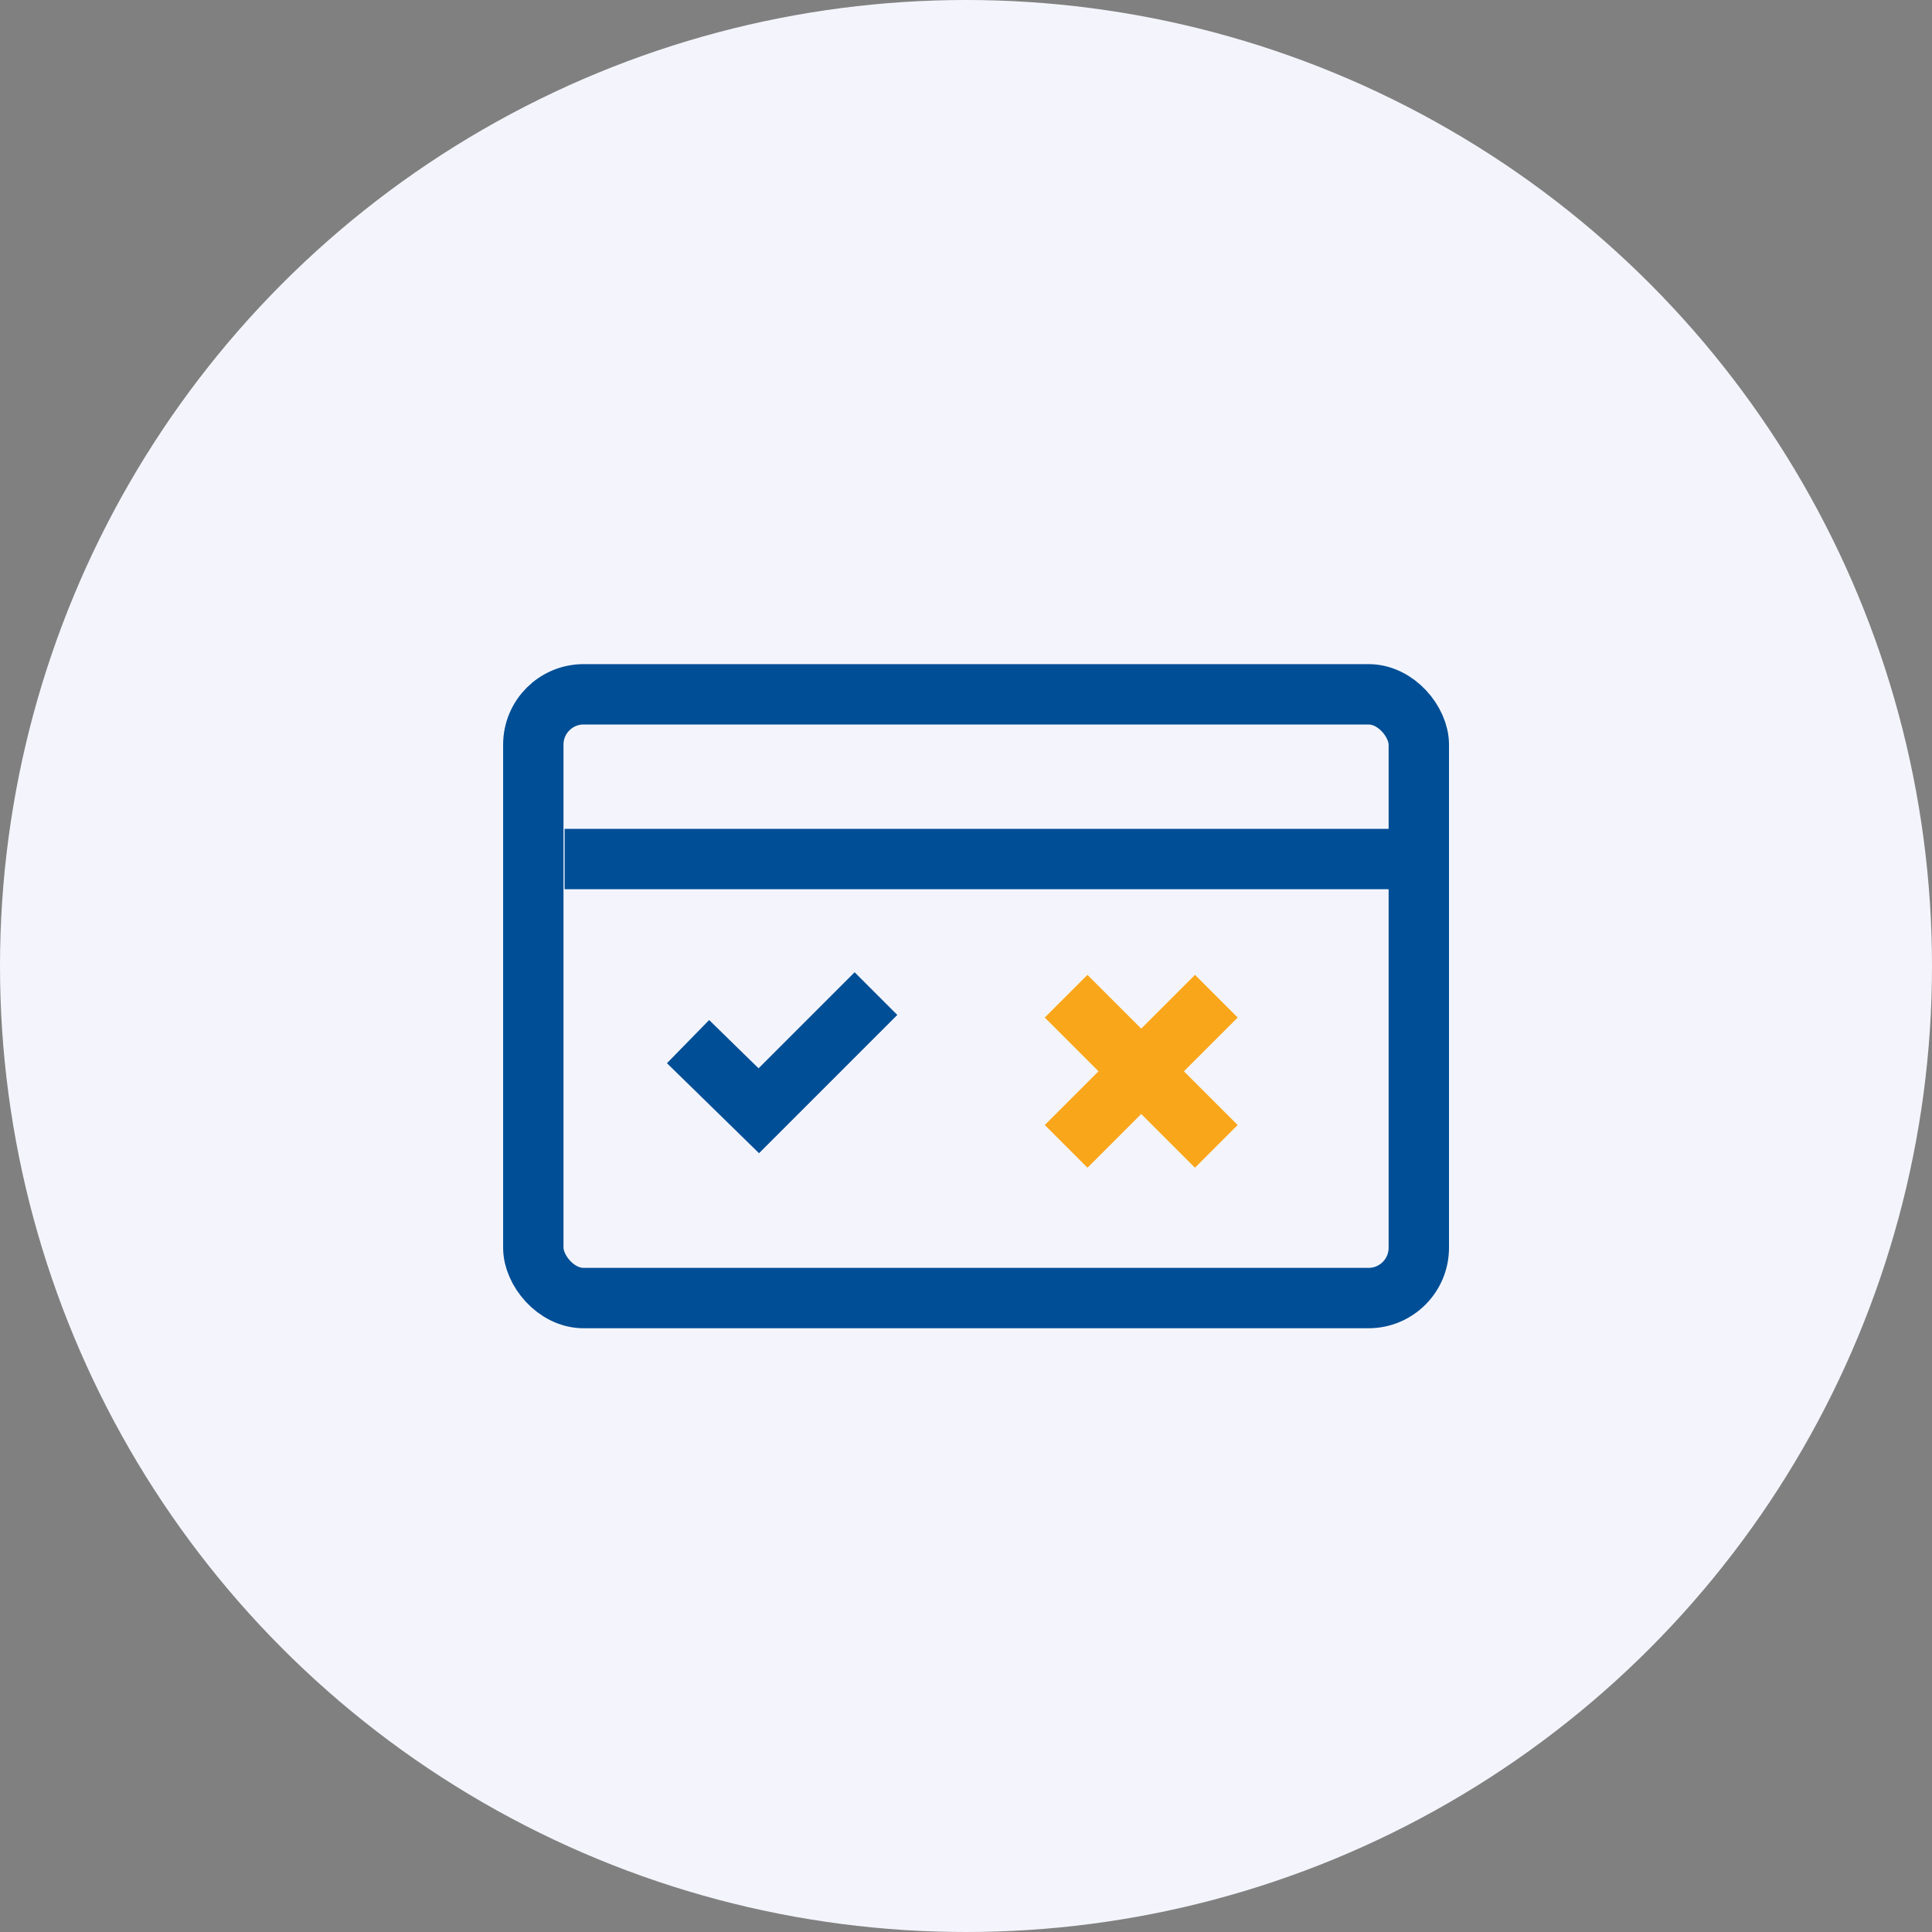 <svg xmlns="http://www.w3.org/2000/svg" width="96" height="96" viewBox="0 0 96 96">
  <rect x="0" y="0" width="96" height="96" fill="#808080" stroke="none"/>
  <g id="Group_30069" data-name="Group 30069" transform="translate(-1050 -2062)">
    <circle id="Ellipse_854" data-name="Ellipse 854" cx="48" cy="48" r="48" transform="translate(1050 2062)" fill="#f4f5fc"/>
    <g id="Group_31599" data-name="Group 31599" transform="translate(947.215 883.03)">
      <g id="Rectangle_3927" data-name="Rectangle 3927" transform="translate(127.785 1211.97)" fill="none" stroke="#004e96" stroke-width="3">
        <rect width="47" height="33" rx="4" stroke="none"/>
        <rect x="1.5" y="1.5" width="44" height="30" rx="2.5" fill="none"/>
      </g>
      <line id="Line_474" data-name="Line 474" x2="42.026" transform="translate(130.84 1221.655)" fill="none" stroke="#004e96" stroke-width="3"/>
      <path id="Path_30846" data-name="Path 30846" d="M459.9,10719.773l3.515,3.436,5.822-5.822" transform="translate(-322.926 -9489.046)" fill="none" stroke="#004e96" stroke-width="3"/>
      <g id="Group_31599-2" data-name="Group 31599" transform="translate(155.759 1228.47)">
        <path id="Path_30847" data-name="Path 30847" d="M463,10724.85l7.464-7.463" transform="translate(-462.999 -10717.387)" fill="none" stroke="#faa61a" stroke-width="3"/>
        <path id="Path_30848" data-name="Path 30848" d="M470.463,10724.85l-7.464-7.463" transform="translate(-462.999 -10717.387)" fill="none" stroke="#faa61a" stroke-width="3"/>
      </g>
    </g>
  </g>
</svg>

